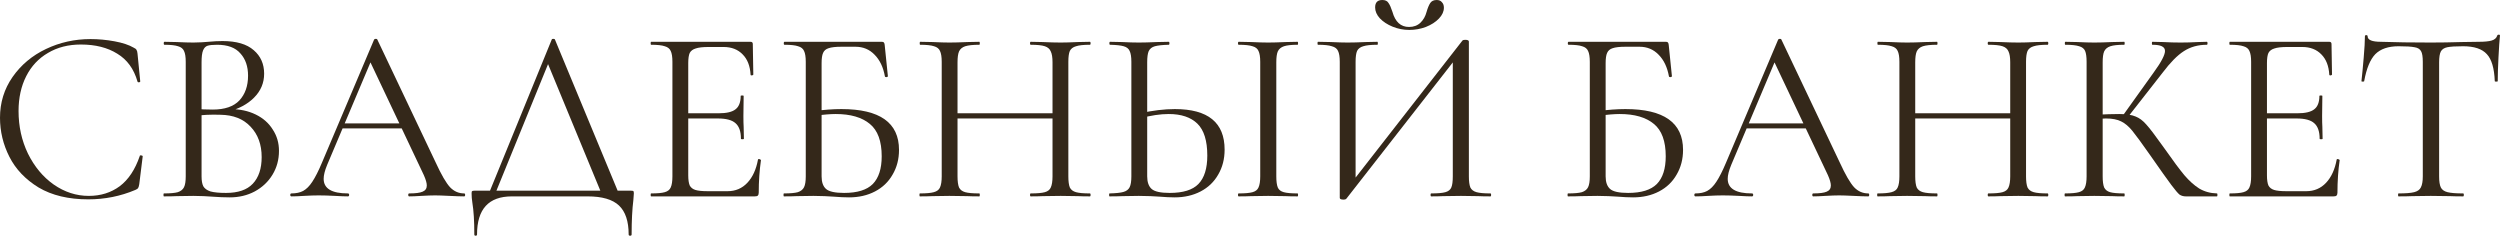 <?xml version="1.0" encoding="UTF-8"?> <svg xmlns="http://www.w3.org/2000/svg" viewBox="0 0 141.508 13.342" fill="none"><path d="M5.124 2.212C5.572 2.212 6.025 2.254 6.482 2.338C6.939 2.422 7.303 2.543 7.574 2.702C7.658 2.739 7.709 2.781 7.728 2.828C7.756 2.865 7.775 2.935 7.784 3.038L7.938 4.606C7.938 4.634 7.915 4.653 7.868 4.662C7.821 4.662 7.793 4.648 7.784 4.62C7.579 3.901 7.196 3.374 6.636 3.038C6.085 2.693 5.399 2.52 4.578 2.52C3.869 2.52 3.248 2.679 2.716 2.996C2.184 3.304 1.773 3.743 1.484 4.312C1.195 4.881 1.05 5.539 1.05 6.286C1.05 7.154 1.227 7.957 1.582 8.694C1.946 9.431 2.431 10.015 3.038 10.444C3.654 10.873 4.317 11.088 5.026 11.088C5.698 11.088 6.281 10.906 6.776 10.542C7.271 10.169 7.649 9.599 7.91 8.834C7.91 8.806 7.929 8.792 7.966 8.792C7.994 8.792 8.017 8.797 8.036 8.806C8.064 8.815 8.078 8.829 8.078 8.848L7.882 10.43C7.863 10.542 7.84 10.617 7.812 10.654C7.793 10.682 7.742 10.715 7.658 10.752C6.818 11.107 5.931 11.284 4.998 11.284C3.878 11.284 2.94 11.06 2.184 10.612C1.437 10.155 0.887 9.576 0.532 8.876C0.177 8.176 0 7.439 0 6.664C0 5.805 0.238 5.035 0.714 4.354C1.19 3.673 1.82 3.145 2.604 2.772C3.388 2.399 4.228 2.212 5.124 2.212Z" fill="#34281A"></path><path d="M13.033 6.174C13.575 6.174 14.055 6.277 14.475 6.482C14.895 6.687 15.217 6.972 15.441 7.336C15.675 7.691 15.791 8.092 15.791 8.54C15.791 9.035 15.67 9.483 15.427 9.884C15.185 10.285 14.849 10.603 14.419 10.836C13.999 11.06 13.528 11.172 13.005 11.172C12.697 11.172 12.361 11.158 11.997 11.13C11.867 11.121 11.713 11.111 11.535 11.102C11.358 11.093 11.162 11.088 10.947 11.088L9.995 11.102C9.827 11.111 9.589 11.116 9.281 11.116C9.263 11.116 9.253 11.088 9.253 11.032C9.253 10.976 9.263 10.948 9.281 10.948C9.636 10.948 9.897 10.925 10.065 10.878C10.233 10.822 10.35 10.729 10.415 10.598C10.481 10.467 10.513 10.262 10.513 9.982V3.5C10.513 3.22 10.481 3.015 10.415 2.884C10.359 2.753 10.247 2.665 10.079 2.618C9.911 2.562 9.655 2.534 9.309 2.534C9.281 2.534 9.267 2.506 9.267 2.45C9.267 2.394 9.281 2.366 9.309 2.366L9.995 2.38C10.387 2.399 10.705 2.408 10.947 2.408C11.115 2.408 11.269 2.403 11.409 2.394C11.559 2.385 11.685 2.375 11.787 2.366C12.086 2.338 12.357 2.324 12.599 2.324C13.383 2.324 13.971 2.497 14.363 2.842C14.755 3.178 14.951 3.621 14.951 4.172C14.951 4.695 14.76 5.147 14.377 5.53C14.004 5.903 13.505 6.169 12.879 6.328L13.033 6.174ZM12.291 2.534C12.039 2.534 11.857 2.553 11.745 2.59C11.633 2.627 11.549 2.716 11.493 2.856C11.437 2.996 11.409 3.22 11.409 3.528V6.272L10.961 6.16C11.363 6.188 11.722 6.202 12.039 6.202C12.721 6.202 13.225 6.029 13.551 5.684C13.878 5.329 14.041 4.863 14.041 4.284C14.041 3.761 13.897 3.341 13.607 3.024C13.327 2.697 12.889 2.534 12.291 2.534ZM12.795 10.92C13.477 10.92 13.981 10.747 14.307 10.402C14.643 10.047 14.811 9.543 14.811 8.89C14.811 8.181 14.601 7.607 14.181 7.168C13.771 6.729 13.201 6.505 12.473 6.496C11.941 6.477 11.451 6.501 11.003 6.566L11.409 6.412V9.982C11.409 10.225 11.442 10.411 11.507 10.542C11.582 10.673 11.717 10.771 11.913 10.836C12.119 10.892 12.413 10.92 12.795 10.92Z" fill="#34281A"></path><path d="M19.342 6.986H23.052L23.15 7.266H19.202L19.342 6.986ZM26.272 10.948C26.309 10.948 26.328 10.976 26.328 11.032C26.328 11.088 26.309 11.116 26.272 11.116C26.095 11.116 25.819 11.107 25.446 11.088C25.073 11.069 24.802 11.06 24.634 11.06C24.429 11.06 24.167 11.069 23.85 11.088C23.551 11.107 23.323 11.116 23.164 11.116C23.127 11.116 23.108 11.088 23.108 11.032C23.108 10.976 23.127 10.948 23.164 10.948C23.519 10.948 23.771 10.915 23.92 10.85C24.079 10.785 24.158 10.668 24.158 10.5C24.158 10.36 24.102 10.164 23.99 9.912L20.882 3.346L21.232 2.912L18.516 9.338C18.385 9.655 18.32 9.917 18.32 10.122C18.32 10.673 18.777 10.948 19.692 10.948C19.739 10.948 19.762 10.976 19.762 11.032C19.762 11.088 19.739 11.116 19.692 11.116C19.524 11.116 19.281 11.107 18.964 11.088C18.609 11.069 18.301 11.06 18.04 11.06C17.797 11.06 17.517 11.069 17.2 11.088C16.92 11.107 16.687 11.116 16.5 11.116C16.453 11.116 16.43 11.088 16.43 11.032C16.43 10.976 16.453 10.948 16.5 10.948C16.761 10.948 16.981 10.901 17.158 10.808C17.345 10.705 17.517 10.533 17.676 10.29C17.844 10.038 18.026 9.679 18.222 9.212L21.176 2.24C21.195 2.212 21.227 2.198 21.274 2.198C21.321 2.198 21.349 2.212 21.358 2.24L24.662 9.198C24.979 9.889 25.25 10.355 25.474 10.598C25.698 10.831 25.964 10.948 26.272 10.948Z" fill="#34281A"></path><path d="M31.23 2.24C31.239 2.212 31.267 2.198 31.314 2.198C31.37 2.198 31.403 2.212 31.412 2.24L35.094 11.116H34.114L30.922 3.388L31.314 2.912L27.968 11.116H27.604L31.23 2.24ZM26.848 13.272C26.848 12.516 26.811 11.914 26.736 11.466C26.708 11.289 26.694 11.116 26.694 10.948C26.694 10.873 26.703 10.831 26.722 10.822C26.741 10.803 26.783 10.794 26.848 10.794H35.724C35.799 10.794 35.841 10.803 35.85 10.822C35.869 10.831 35.878 10.873 35.878 10.948C35.878 10.995 35.869 11.121 35.85 11.326C35.785 11.849 35.752 12.497 35.752 13.272C35.752 13.319 35.724 13.342 35.668 13.342C35.612 13.342 35.584 13.319 35.584 13.272C35.584 12.525 35.402 11.979 35.038 11.634C34.674 11.289 34.081 11.116 33.26 11.116H28.976C27.66 11.116 27.002 11.835 27.002 13.272C27.002 13.319 26.974 13.342 26.918 13.342C26.871 13.342 26.848 13.319 26.848 13.272Z" fill="#34281A"></path><path d="M36.857 11.116C36.839 11.116 36.829 11.088 36.829 11.032C36.829 10.976 36.839 10.948 36.857 10.948C37.212 10.948 37.469 10.925 37.627 10.878C37.795 10.831 37.907 10.743 37.964 10.612C38.029 10.472 38.061 10.262 38.061 9.982V3.5C38.061 3.22 38.029 3.015 37.964 2.884C37.907 2.753 37.795 2.665 37.627 2.618C37.469 2.562 37.212 2.534 36.857 2.534C36.839 2.534 36.829 2.506 36.829 2.45C36.829 2.394 36.839 2.366 36.857 2.366H42.485C42.569 2.366 42.611 2.408 42.611 2.492L42.64 4.214C42.64 4.242 42.611 4.261 42.555 4.27C42.509 4.27 42.485 4.256 42.485 4.228C42.457 3.733 42.308 3.351 42.037 3.08C41.767 2.8 41.407 2.66 40.959 2.66H40.105C39.779 2.66 39.536 2.688 39.377 2.744C39.219 2.791 39.107 2.875 39.041 2.996C38.986 3.117 38.957 3.309 38.957 3.57V9.926C38.957 10.178 38.986 10.369 39.041 10.5C39.107 10.621 39.214 10.705 39.363 10.752C39.513 10.799 39.746 10.822 40.063 10.822H41.184C41.631 10.822 42.005 10.663 42.303 10.346C42.602 10.029 42.803 9.59 42.905 9.03C42.905 9.011 42.924 9.002 42.961 9.002C42.989 9.002 43.013 9.011 43.031 9.03C43.059 9.039 43.074 9.049 43.074 9.058C42.989 9.646 42.947 10.262 42.947 10.906C42.947 10.981 42.929 11.037 42.891 11.074C42.863 11.102 42.807 11.116 42.723 11.116H36.857ZM41.939 7.854C41.939 7.443 41.837 7.149 41.631 6.972C41.435 6.795 41.104 6.706 40.637 6.706H38.537V6.412H40.679C41.127 6.412 41.445 6.337 41.631 6.188C41.827 6.039 41.925 5.787 41.925 5.432C41.925 5.413 41.953 5.404 42.009 5.404C42.066 5.404 42.093 5.413 42.093 5.432L42.079 6.566C42.079 6.837 42.084 7.042 42.093 7.182L42.107 7.854C42.107 7.873 42.079 7.882 42.023 7.882C41.967 7.882 41.939 7.873 41.939 7.854Z" fill="#34281A"></path><path d="M48.059 11.172C47.807 11.172 47.513 11.158 47.177 11.13C47.037 11.121 46.869 11.111 46.673 11.102C46.477 11.093 46.267 11.088 46.043 11.088L45.091 11.102C44.923 11.111 44.685 11.116 44.377 11.116C44.358 11.116 44.349 11.088 44.349 11.032C44.349 10.976 44.358 10.948 44.377 10.948C44.732 10.948 44.993 10.925 45.161 10.878C45.329 10.822 45.446 10.729 45.511 10.598C45.576 10.467 45.609 10.262 45.609 9.982V3.5C45.609 3.22 45.576 3.015 45.511 2.884C45.455 2.753 45.343 2.665 45.175 2.618C45.016 2.562 44.76 2.534 44.405 2.534C44.377 2.534 44.363 2.506 44.363 2.45C44.363 2.394 44.377 2.366 44.405 2.366H49.921C49.977 2.366 50.014 2.38 50.033 2.408C50.052 2.427 50.066 2.469 50.075 2.534L50.257 4.312C50.257 4.34 50.229 4.359 50.173 4.368C50.126 4.368 50.098 4.354 50.089 4.326C49.996 3.803 49.8 3.393 49.501 3.094C49.212 2.795 48.852 2.646 48.423 2.646H47.625C47.298 2.646 47.056 2.674 46.897 2.73C46.747 2.777 46.645 2.865 46.589 2.996C46.533 3.117 46.505 3.313 46.505 3.584V9.982C46.505 10.309 46.589 10.547 46.757 10.696C46.925 10.845 47.266 10.92 47.779 10.92C48.526 10.92 49.067 10.752 49.403 10.416C49.739 10.071 49.907 9.548 49.907 8.848C49.907 7.989 49.683 7.378 49.235 7.014C48.787 6.641 48.143 6.454 47.303 6.454C46.995 6.454 46.603 6.487 46.127 6.552L46.099 6.286C46.65 6.211 47.158 6.174 47.625 6.174C49.8 6.174 50.887 6.944 50.887 8.484C50.887 9.007 50.766 9.473 50.523 9.884C50.29 10.295 49.958 10.612 49.529 10.836C49.1 11.06 48.61 11.172 48.059 11.172Z" fill="#34281A"></path><path d="M59.576 3.528C59.576 3.248 59.543 3.043 59.477 2.912C59.422 2.772 59.309 2.674 59.142 2.618C58.974 2.562 58.708 2.534 58.344 2.534C58.316 2.534 58.301 2.506 58.301 2.45C58.301 2.394 58.316 2.366 58.344 2.366L59.015 2.38C59.426 2.399 59.767 2.408 60.037 2.408C60.29 2.408 60.612 2.399 61.004 2.38L61.69 2.366C61.718 2.366 61.732 2.394 61.732 2.45C61.732 2.506 61.718 2.534 61.69 2.534C61.335 2.534 61.073 2.562 60.906 2.618C60.738 2.665 60.621 2.753 60.556 2.884C60.499 3.015 60.472 3.22 60.472 3.5V9.982C60.472 10.262 60.499 10.472 60.556 10.612C60.621 10.743 60.738 10.831 60.906 10.878C61.073 10.925 61.335 10.948 61.69 10.948C61.718 10.948 61.732 10.976 61.732 11.032C61.732 11.088 61.718 11.116 61.69 11.116C61.4 11.116 61.172 11.111 61.004 11.102L60.037 11.088L59.015 11.102C58.848 11.111 58.624 11.116 58.344 11.116C58.316 11.116 58.301 11.088 58.301 11.032C58.301 10.976 58.316 10.948 58.344 10.948C58.708 10.948 58.974 10.925 59.142 10.878C59.309 10.831 59.422 10.743 59.477 10.612C59.543 10.472 59.576 10.262 59.576 9.982V3.528ZM53.71 6.412H59.968V6.706H53.71V6.412ZM53.304 3.5C53.304 3.22 53.271 3.015 53.206 2.884C53.15 2.753 53.037 2.665 52.87 2.618C52.702 2.562 52.44 2.534 52.086 2.534C52.067 2.534 52.058 2.506 52.058 2.45C52.058 2.394 52.067 2.366 52.086 2.366L52.8 2.38C53.191 2.399 53.504 2.408 53.738 2.408C54.008 2.408 54.349 2.399 54.76 2.38L55.432 2.366C55.45 2.366 55.46 2.394 55.46 2.45C55.46 2.506 55.45 2.534 55.432 2.534C55.077 2.534 54.811 2.562 54.633 2.618C54.466 2.674 54.349 2.772 54.284 2.912C54.228 3.043 54.199 3.248 54.199 3.528V9.982C54.199 10.262 54.228 10.472 54.284 10.612C54.349 10.743 54.466 10.831 54.633 10.878C54.801 10.925 55.068 10.948 55.432 10.948C55.45 10.948 55.46 10.976 55.46 11.032C55.46 11.088 55.45 11.116 55.432 11.116C55.142 11.116 54.914 11.111 54.746 11.102L53.738 11.088L52.772 11.102C52.603 11.111 52.37 11.116 52.072 11.116C52.053 11.116 52.044 11.088 52.044 11.032C52.044 10.976 52.053 10.948 52.072 10.948C52.426 10.948 52.688 10.925 52.856 10.878C53.033 10.831 53.15 10.743 53.206 10.612C53.271 10.472 53.304 10.262 53.304 9.982V3.5Z" fill="#34281A"></path><path d="M66.489 11.172C66.246 11.172 65.957 11.158 65.621 11.13C65.49 11.121 65.322 11.111 65.117 11.102C64.921 11.093 64.701 11.088 64.459 11.088L63.535 11.102C63.357 11.111 63.115 11.116 62.807 11.116C62.788 11.116 62.779 11.088 62.779 11.032C62.779 10.976 62.788 10.948 62.807 10.948C63.171 10.939 63.432 10.911 63.591 10.864C63.759 10.817 63.875 10.729 63.941 10.598C64.006 10.467 64.039 10.262 64.039 9.982V3.5C64.039 3.22 64.006 3.015 63.941 2.884C63.885 2.753 63.773 2.665 63.605 2.618C63.446 2.571 63.189 2.543 62.835 2.534C62.807 2.534 62.793 2.506 62.793 2.45C62.793 2.394 62.807 2.366 62.835 2.366L63.507 2.38C63.88 2.399 64.197 2.408 64.459 2.408C64.729 2.408 65.07 2.399 65.481 2.38L66.153 2.366C66.181 2.366 66.195 2.394 66.195 2.45C66.195 2.506 66.181 2.534 66.153 2.534C65.798 2.543 65.537 2.571 65.369 2.618C65.201 2.665 65.084 2.758 65.019 2.898C64.963 3.029 64.935 3.239 64.935 3.528V9.982C64.935 10.309 65.019 10.547 65.187 10.696C65.355 10.845 65.695 10.92 66.209 10.92C66.965 10.92 67.506 10.752 67.833 10.416C68.169 10.071 68.337 9.534 68.337 8.806C68.337 7.966 68.15 7.364 67.777 7C67.403 6.636 66.862 6.454 66.153 6.454C65.677 6.454 65.145 6.533 64.557 6.692L64.529 6.412C65.247 6.253 65.905 6.174 66.503 6.174C68.379 6.174 69.317 6.939 69.317 8.47C69.317 9.002 69.195 9.473 68.953 9.884C68.719 10.295 68.388 10.612 67.959 10.836C67.529 11.06 67.039 11.172 66.489 11.172ZM72.243 9.982C72.243 10.262 72.271 10.472 72.327 10.612C72.383 10.743 72.495 10.831 72.663 10.878C72.831 10.925 73.092 10.948 73.447 10.948C73.465 10.948 73.475 10.976 73.475 11.032C73.475 11.088 73.465 11.116 73.447 11.116C73.157 11.116 72.929 11.111 72.761 11.102L71.781 11.088L70.815 11.102C70.647 11.111 70.413 11.116 70.115 11.116C70.087 11.116 70.073 11.088 70.073 11.032C70.073 10.976 70.087 10.948 70.115 10.948C70.469 10.948 70.731 10.925 70.899 10.878C71.067 10.831 71.179 10.743 71.235 10.612C71.3 10.472 71.333 10.262 71.333 9.982V3.5C71.333 3.22 71.3 3.015 71.235 2.884C71.179 2.753 71.067 2.665 70.899 2.618C70.731 2.562 70.469 2.534 70.115 2.534C70.087 2.534 70.073 2.506 70.073 2.45C70.073 2.394 70.087 2.366 70.115 2.366L70.815 2.38C71.225 2.399 71.547 2.408 71.781 2.408C72.033 2.408 72.364 2.399 72.775 2.38L73.447 2.366C73.465 2.366 73.475 2.394 73.475 2.45C73.475 2.506 73.465 2.534 73.447 2.534C73.101 2.534 72.845 2.562 72.677 2.618C72.509 2.674 72.392 2.772 72.327 2.912C72.271 3.043 72.243 3.248 72.243 3.528V9.982Z" fill="#34281A"></path><path d="M82.779 2.296C82.807 2.268 82.858 2.254 82.933 2.254C83.073 2.254 83.143 2.287 83.143 2.352V9.982C83.143 10.262 83.171 10.472 83.227 10.612C83.292 10.743 83.409 10.831 83.577 10.878C83.745 10.925 84.006 10.948 84.361 10.948C84.389 10.948 84.403 10.976 84.403 11.032C84.403 11.088 84.389 11.116 84.361 11.116C84.072 11.116 83.838 11.111 83.661 11.102L82.695 11.088L81.673 11.102C81.514 11.111 81.295 11.116 81.015 11.116C80.987 11.116 80.973 11.088 80.973 11.032C80.973 10.976 80.987 10.948 81.015 10.948C81.379 10.948 81.645 10.925 81.813 10.878C81.981 10.831 82.093 10.743 82.149 10.612C82.205 10.481 82.233 10.271 82.233 9.982V3.136L82.499 3.192L76.213 11.242C76.185 11.279 76.129 11.298 76.045 11.298C75.905 11.298 75.835 11.265 75.835 11.2V3.5C75.835 3.22 75.802 3.015 75.737 2.884C75.681 2.753 75.564 2.665 75.387 2.618C75.219 2.562 74.957 2.534 74.603 2.534C74.584 2.534 74.575 2.506 74.575 2.45C74.575 2.394 74.584 2.366 74.603 2.366L75.331 2.38C75.723 2.399 76.04 2.408 76.283 2.408C76.553 2.408 76.894 2.399 77.305 2.38L77.963 2.366C77.982 2.366 77.991 2.394 77.991 2.45C77.991 2.506 77.982 2.534 77.963 2.534C77.599 2.534 77.333 2.562 77.165 2.618C76.997 2.665 76.88 2.753 76.815 2.884C76.759 3.015 76.731 3.22 76.731 3.5V10.43L76.479 10.374L82.779 2.296ZM79.755 1.526C80.016 1.526 80.231 1.447 80.399 1.288C80.567 1.129 80.683 0.924 80.749 0.672C80.814 0.448 80.884 0.28 80.959 0.168C81.034 0.056 81.155 0 81.323 0C81.454 0 81.551 0.042 81.617 0.126C81.691 0.201 81.729 0.303 81.729 0.434C81.729 0.649 81.636 0.854 81.449 1.05C81.262 1.246 81.015 1.405 80.707 1.526C80.408 1.638 80.095 1.694 79.769 1.694C79.442 1.694 79.13 1.633 78.831 1.512C78.532 1.391 78.29 1.232 78.103 1.036C77.925 0.84 77.837 0.635 77.837 0.42C77.837 0.14 77.972 0 78.243 0C78.411 0 78.528 0.056 78.593 0.168C78.668 0.271 78.742 0.439 78.817 0.672C78.976 1.241 79.288 1.526 79.755 1.526Z" fill="#34281A"></path><path d="M92.438 11.172C92.186 11.172 91.892 11.158 91.556 11.13C91.416 11.121 91.248 11.111 91.052 11.102C90.856 11.093 90.646 11.088 90.422 11.088L89.47 11.102C89.302 11.111 89.064 11.116 88.756 11.116C88.737 11.116 88.728 11.088 88.728 11.032C88.728 10.976 88.737 10.948 88.756 10.948C89.11 10.948 89.372 10.925 89.54 10.878C89.708 10.822 89.825 10.729 89.89 10.598C89.955 10.467 89.988 10.262 89.988 9.982V3.5C89.988 3.22 89.955 3.015 89.89 2.884C89.834 2.753 89.722 2.665 89.554 2.618C89.395 2.562 89.138 2.534 88.784 2.534C88.756 2.534 88.742 2.506 88.742 2.45C88.742 2.394 88.756 2.366 88.784 2.366H94.3C94.356 2.366 94.393 2.38 94.412 2.408C94.431 2.427 94.445 2.469 94.454 2.534L94.636 4.312C94.636 4.34 94.608 4.359 94.552 4.368C94.505 4.368 94.477 4.354 94.468 4.326C94.374 3.803 94.179 3.393 93.88 3.094C93.591 2.795 93.231 2.646 92.802 2.646H92.004C91.677 2.646 91.435 2.674 91.276 2.73C91.127 2.777 91.024 2.865 90.968 2.996C90.912 3.117 90.884 3.313 90.884 3.584V9.982C90.884 10.309 90.968 10.547 91.136 10.696C91.304 10.845 91.644 10.92 92.158 10.92C92.904 10.92 93.446 10.752 93.782 10.416C94.118 10.071 94.286 9.548 94.286 8.848C94.286 7.989 94.062 7.378 93.614 7.014C93.166 6.641 92.522 6.454 91.682 6.454C91.374 6.454 90.982 6.487 90.506 6.552L90.478 6.286C91.028 6.211 91.537 6.174 92.004 6.174C94.179 6.174 95.266 6.944 95.266 8.484C95.266 9.007 95.144 9.473 94.902 9.884C94.668 10.295 94.337 10.612 93.908 10.836C93.479 11.06 92.989 11.172 92.438 11.172Z" fill="#34281A"></path><path d="M98.816 6.986H102.527L102.624 7.266H98.676L98.816 6.986ZM105.747 10.948C105.784 10.948 105.802 10.976 105.802 11.032C105.802 11.088 105.784 11.116 105.747 11.116C105.569 11.116 105.294 11.107 104.92 11.088C104.547 11.069 104.277 11.06 104.109 11.06C103.903 11.06 103.642 11.069 103.324 11.088C103.026 11.107 102.797 11.116 102.639 11.116C102.601 11.116 102.582 11.088 102.582 11.032C102.582 10.976 102.601 10.948 102.639 10.948C102.993 10.948 103.245 10.915 103.395 10.85C103.553 10.785 103.632 10.668 103.632 10.5C103.632 10.36 103.576 10.164 103.464 9.912L100.356 3.346L100.706 2.912L97.991 9.338C97.86 9.655 97.794 9.917 97.794 10.122C97.794 10.673 98.252 10.948 99.167 10.948C99.213 10.948 99.236 10.976 99.236 11.032C99.236 11.088 99.213 11.116 99.167 11.116C98.999 11.116 98.756 11.107 98.439 11.088C98.084 11.069 97.776 11.06 97.515 11.06C97.272 11.06 96.992 11.069 96.675 11.088C96.395 11.107 96.161 11.116 95.974 11.116C95.928 11.116 95.905 11.088 95.905 11.032C95.905 10.976 95.928 10.948 95.974 10.948C96.236 10.948 96.455 10.901 96.632 10.808C96.819 10.705 96.992 10.533 97.15 10.29C97.318 10.038 97.5 9.679 97.697 9.212L100.65 2.24C100.669 2.212 100.702 2.198 100.749 2.198C100.795 2.198 100.823 2.212 100.832 2.24L104.137 9.198C104.454 9.889 104.725 10.355 104.948 10.598C105.172 10.831 105.439 10.948 105.747 10.948Z" fill="#34281A"></path><path d="M113.785 3.528C113.785 3.248 113.752 3.043 113.687 2.912C113.631 2.772 113.518 2.674 113.351 2.618C113.183 2.562 112.916 2.534 112.553 2.534C112.525 2.534 112.51 2.506 112.51 2.45C112.51 2.394 112.525 2.366 112.553 2.366L113.224 2.38C113.635 2.399 113.976 2.408 114.246 2.408C114.499 2.408 114.82 2.399 115.213 2.38L115.899 2.366C115.927 2.366 115.941 2.394 115.941 2.45C115.941 2.506 115.927 2.534 115.899 2.534C115.544 2.534 115.282 2.562 115.114 2.618C114.947 2.665 114.83 2.753 114.765 2.884C114.709 3.015 114.68 3.22 114.68 3.5V9.982C114.68 10.262 114.709 10.472 114.765 10.612C114.83 10.743 114.947 10.831 115.114 10.878C115.282 10.925 115.544 10.948 115.899 10.948C115.927 10.948 115.941 10.976 115.941 11.032C115.941 11.088 115.927 11.116 115.899 11.116C115.609 11.116 115.381 11.111 115.213 11.102L114.246 11.088L113.224 11.102C113.057 11.111 112.833 11.116 112.553 11.116C112.525 11.116 112.51 11.088 112.51 11.032C112.51 10.976 112.525 10.948 112.553 10.948C112.916 10.948 113.183 10.925 113.351 10.878C113.518 10.831 113.631 10.743 113.687 10.612C113.752 10.472 113.785 10.262 113.785 9.982V3.528ZM107.919 6.412H114.177V6.706H107.919V6.412ZM107.512 3.5C107.512 3.22 107.48 3.015 107.415 2.884C107.359 2.753 107.246 2.665 107.078 2.618C106.911 2.562 106.649 2.534 106.295 2.534C106.276 2.534 106.267 2.506 106.267 2.45C106.267 2.394 106.276 2.366 106.295 2.366L107.009 2.38C107.4 2.399 107.713 2.408 107.947 2.408C108.217 2.408 108.558 2.399 108.969 2.38L109.641 2.366C109.659 2.366 109.669 2.394 109.669 2.45C109.669 2.506 109.659 2.534 109.641 2.534C109.286 2.534 109.02 2.562 108.842 2.618C108.675 2.674 108.558 2.772 108.493 2.912C108.437 3.043 108.408 3.248 108.408 3.528V9.982C108.408 10.262 108.437 10.472 108.493 10.612C108.558 10.743 108.675 10.831 108.842 10.878C109.011 10.925 109.276 10.948 109.641 10.948C109.659 10.948 109.669 10.976 109.669 11.032C109.669 11.088 109.659 11.116 109.641 11.116C109.351 11.116 109.122 11.111 108.955 11.102L107.947 11.088L106.981 11.102C106.812 11.111 106.579 11.116 106.281 11.116C106.262 11.116 106.253 11.088 106.253 11.032C106.253 10.976 106.262 10.948 106.281 10.948C106.635 10.948 106.897 10.925 107.065 10.878C107.242 10.831 107.359 10.743 107.415 10.612C107.48 10.472 107.512 10.262 107.512 9.982V3.5Z" fill="#34281A"></path><path d="M123.722 11.116C123.591 11.116 123.474 11.083 123.372 11.018C123.278 10.943 123.12 10.757 122.896 10.458C122.672 10.159 122.27 9.595 121.692 8.764C121.234 8.111 120.903 7.658 120.698 7.406C120.492 7.154 120.282 6.977 120.068 6.874C119.853 6.762 119.564 6.706 119.199 6.706C119.078 6.706 118.966 6.711 118.864 6.72C118.761 6.729 118.672 6.739 118.598 6.748L118.584 6.496C119.172 6.468 119.629 6.454 119.956 6.454C120.357 6.454 120.665 6.501 120.88 6.594C121.094 6.678 121.295 6.827 121.482 7.042C121.678 7.257 121.981 7.653 122.392 8.232L122.574 8.484C123.012 9.109 123.367 9.585 123.638 9.912C123.908 10.229 124.188 10.481 124.478 10.668C124.776 10.845 125.112 10.939 125.486 10.948C125.504 10.948 125.514 10.976 125.514 11.032C125.514 11.088 125.504 11.116 125.486 11.116H123.722ZM116.89 11.116C116.871 11.116 116.861 11.088 116.861 11.032C116.861 10.976 116.871 10.948 116.89 10.948C117.244 10.948 117.506 10.925 117.674 10.878C117.842 10.831 117.954 10.743 118.01 10.612C118.075 10.472 118.108 10.262 118.108 9.982V3.5C118.108 3.22 118.08 3.015 118.024 2.884C117.968 2.753 117.856 2.665 117.688 2.618C117.52 2.562 117.258 2.534 116.904 2.534C116.885 2.534 116.876 2.506 116.876 2.45C116.876 2.394 116.885 2.366 116.904 2.366L117.589 2.38C117.982 2.399 118.299 2.408 118.542 2.408C118.812 2.408 119.153 2.399 119.564 2.38L120.236 2.366C120.254 2.366 120.264 2.394 120.264 2.45C120.264 2.506 120.254 2.534 120.236 2.534C119.881 2.534 119.62 2.562 119.452 2.618C119.284 2.674 119.167 2.772 119.102 2.912C119.046 3.043 119.018 3.248 119.018 3.528V9.982C119.018 10.262 119.046 10.472 119.102 10.612C119.167 10.743 119.279 10.831 119.438 10.878C119.606 10.925 119.872 10.948 120.236 10.948C120.254 10.948 120.264 10.976 120.264 11.032C120.264 11.088 120.254 11.116 120.236 11.116C119.946 11.116 119.718 11.111 119.55 11.102L118.542 11.088L117.589 11.102C117.422 11.111 117.188 11.116 116.89 11.116ZM120.152 6.552L121.916 4.088C122.336 3.509 122.546 3.108 122.546 2.884C122.546 2.763 122.485 2.674 122.364 2.618C122.252 2.562 122.074 2.534 121.831 2.534C121.813 2.534 121.804 2.506 121.804 2.45C121.804 2.394 121.813 2.366 121.831 2.366L122.434 2.38C122.788 2.399 123.12 2.408 123.428 2.408C123.745 2.408 124.072 2.399 124.408 2.38L124.912 2.366C124.94 2.366 124.954 2.394 124.954 2.45C124.954 2.506 124.94 2.534 124.912 2.534C124.417 2.534 123.983 2.655 123.61 2.898C123.246 3.131 122.849 3.533 122.42 4.102L120.404 6.678L120.152 6.552Z" fill="#34281A"></path><path d="M126.217 11.116C126.198 11.116 126.189 11.088 126.189 11.032C126.189 10.976 126.198 10.948 126.217 10.948C126.571 10.948 126.828 10.925 126.987 10.878C127.155 10.831 127.267 10.743 127.323 10.612C127.388 10.472 127.421 10.262 127.421 9.982V3.5C127.421 3.22 127.388 3.015 127.323 2.884C127.267 2.753 127.155 2.665 126.987 2.618C126.828 2.562 126.571 2.534 126.217 2.534C126.198 2.534 126.189 2.506 126.189 2.45C126.189 2.394 126.198 2.366 126.217 2.366H131.845C131.929 2.366 131.971 2.408 131.971 2.492L131.999 4.214C131.999 4.242 131.971 4.261 131.915 4.27C131.868 4.27 131.845 4.256 131.845 4.228C131.817 3.733 131.667 3.351 131.397 3.08C131.126 2.8 130.767 2.66 130.319 2.66H129.465C129.138 2.66 128.895 2.688 128.737 2.744C128.578 2.791 128.466 2.875 128.401 2.996C128.345 3.117 128.317 3.309 128.317 3.57V9.926C128.317 10.178 128.345 10.369 128.401 10.5C128.466 10.621 128.573 10.705 128.723 10.752C128.872 10.799 129.106 10.822 129.423 10.822H130.543C130.991 10.822 131.364 10.663 131.663 10.346C131.961 10.029 132.162 9.59 132.265 9.03C132.265 9.011 132.283 9.002 132.321 9.002C132.349 9.002 132.372 9.011 132.391 9.03C132.419 9.039 132.433 9.049 132.433 9.058C132.349 9.646 132.307 10.262 132.307 10.906C132.307 10.981 132.288 11.037 132.251 11.074C132.223 11.102 132.167 11.116 132.083 11.116H126.217ZM131.299 7.854C131.299 7.443 131.196 7.149 130.991 6.972C130.795 6.795 130.463 6.706 129.997 6.706H127.897V6.412H130.039C130.487 6.412 130.804 6.337 130.991 6.188C131.187 6.039 131.285 5.787 131.285 5.432C131.285 5.413 131.313 5.404 131.369 5.404C131.425 5.404 131.453 5.413 131.453 5.432L131.439 6.566C131.439 6.837 131.444 7.042 131.453 7.182L131.467 7.854C131.467 7.873 131.439 7.882 131.383 7.882C131.327 7.882 131.299 7.873 131.299 7.854Z" fill="#34281A"></path><path d="M135.766 2.618C135.188 2.618 134.749 2.767 134.45 3.066C134.161 3.365 133.951 3.873 133.82 4.592C133.82 4.611 133.792 4.62 133.736 4.62C133.69 4.62 133.666 4.611 133.666 4.592C133.704 4.256 133.746 3.817 133.792 3.276C133.839 2.735 133.862 2.329 133.862 2.058C133.862 2.011 133.886 1.988 133.932 1.988C133.988 1.988 134.016 2.011 134.016 2.058C134.016 2.263 134.268 2.366 134.772 2.366C135.575 2.394 136.513 2.408 137.586 2.408C138.137 2.408 138.72 2.399 139.336 2.38L140.288 2.366C140.624 2.366 140.872 2.343 141.03 2.296C141.198 2.249 141.306 2.156 141.352 2.016C141.362 1.979 141.39 1.96 141.436 1.96C141.483 1.96 141.506 1.979 141.506 2.016C141.478 2.287 141.45 2.697 141.422 3.248C141.394 3.799 141.38 4.247 141.38 4.592C141.38 4.611 141.352 4.62 141.296 4.62C141.24 4.62 141.212 4.611 141.212 4.592C141.184 3.864 141.035 3.355 140.764 3.066C140.494 2.767 140.046 2.618 139.42 2.618C139 2.618 138.702 2.637 138.524 2.674C138.347 2.711 138.226 2.791 138.16 2.912C138.095 3.033 138.062 3.239 138.062 3.528V9.982C138.062 10.271 138.095 10.481 138.16 10.612C138.226 10.743 138.352 10.831 138.538 10.878C138.725 10.925 139.019 10.948 139.42 10.948C139.448 10.948 139.462 10.976 139.462 11.032C139.462 11.088 139.448 11.116 139.42 11.116C139.112 11.116 138.865 11.111 138.678 11.102L137.586 11.088L136.536 11.102C136.35 11.111 136.093 11.116 135.766 11.116C135.748 11.116 135.738 11.088 135.738 11.032C135.738 10.976 135.748 10.948 135.766 10.948C136.168 10.948 136.462 10.925 136.648 10.878C136.835 10.831 136.961 10.743 137.026 10.612C137.101 10.472 137.138 10.262 137.138 9.982V3.5C137.138 3.211 137.106 3.01 137.04 2.898C136.975 2.777 136.854 2.702 136.676 2.674C136.499 2.637 136.196 2.618 135.766 2.618Z" fill="#34281A"></path></svg> 
